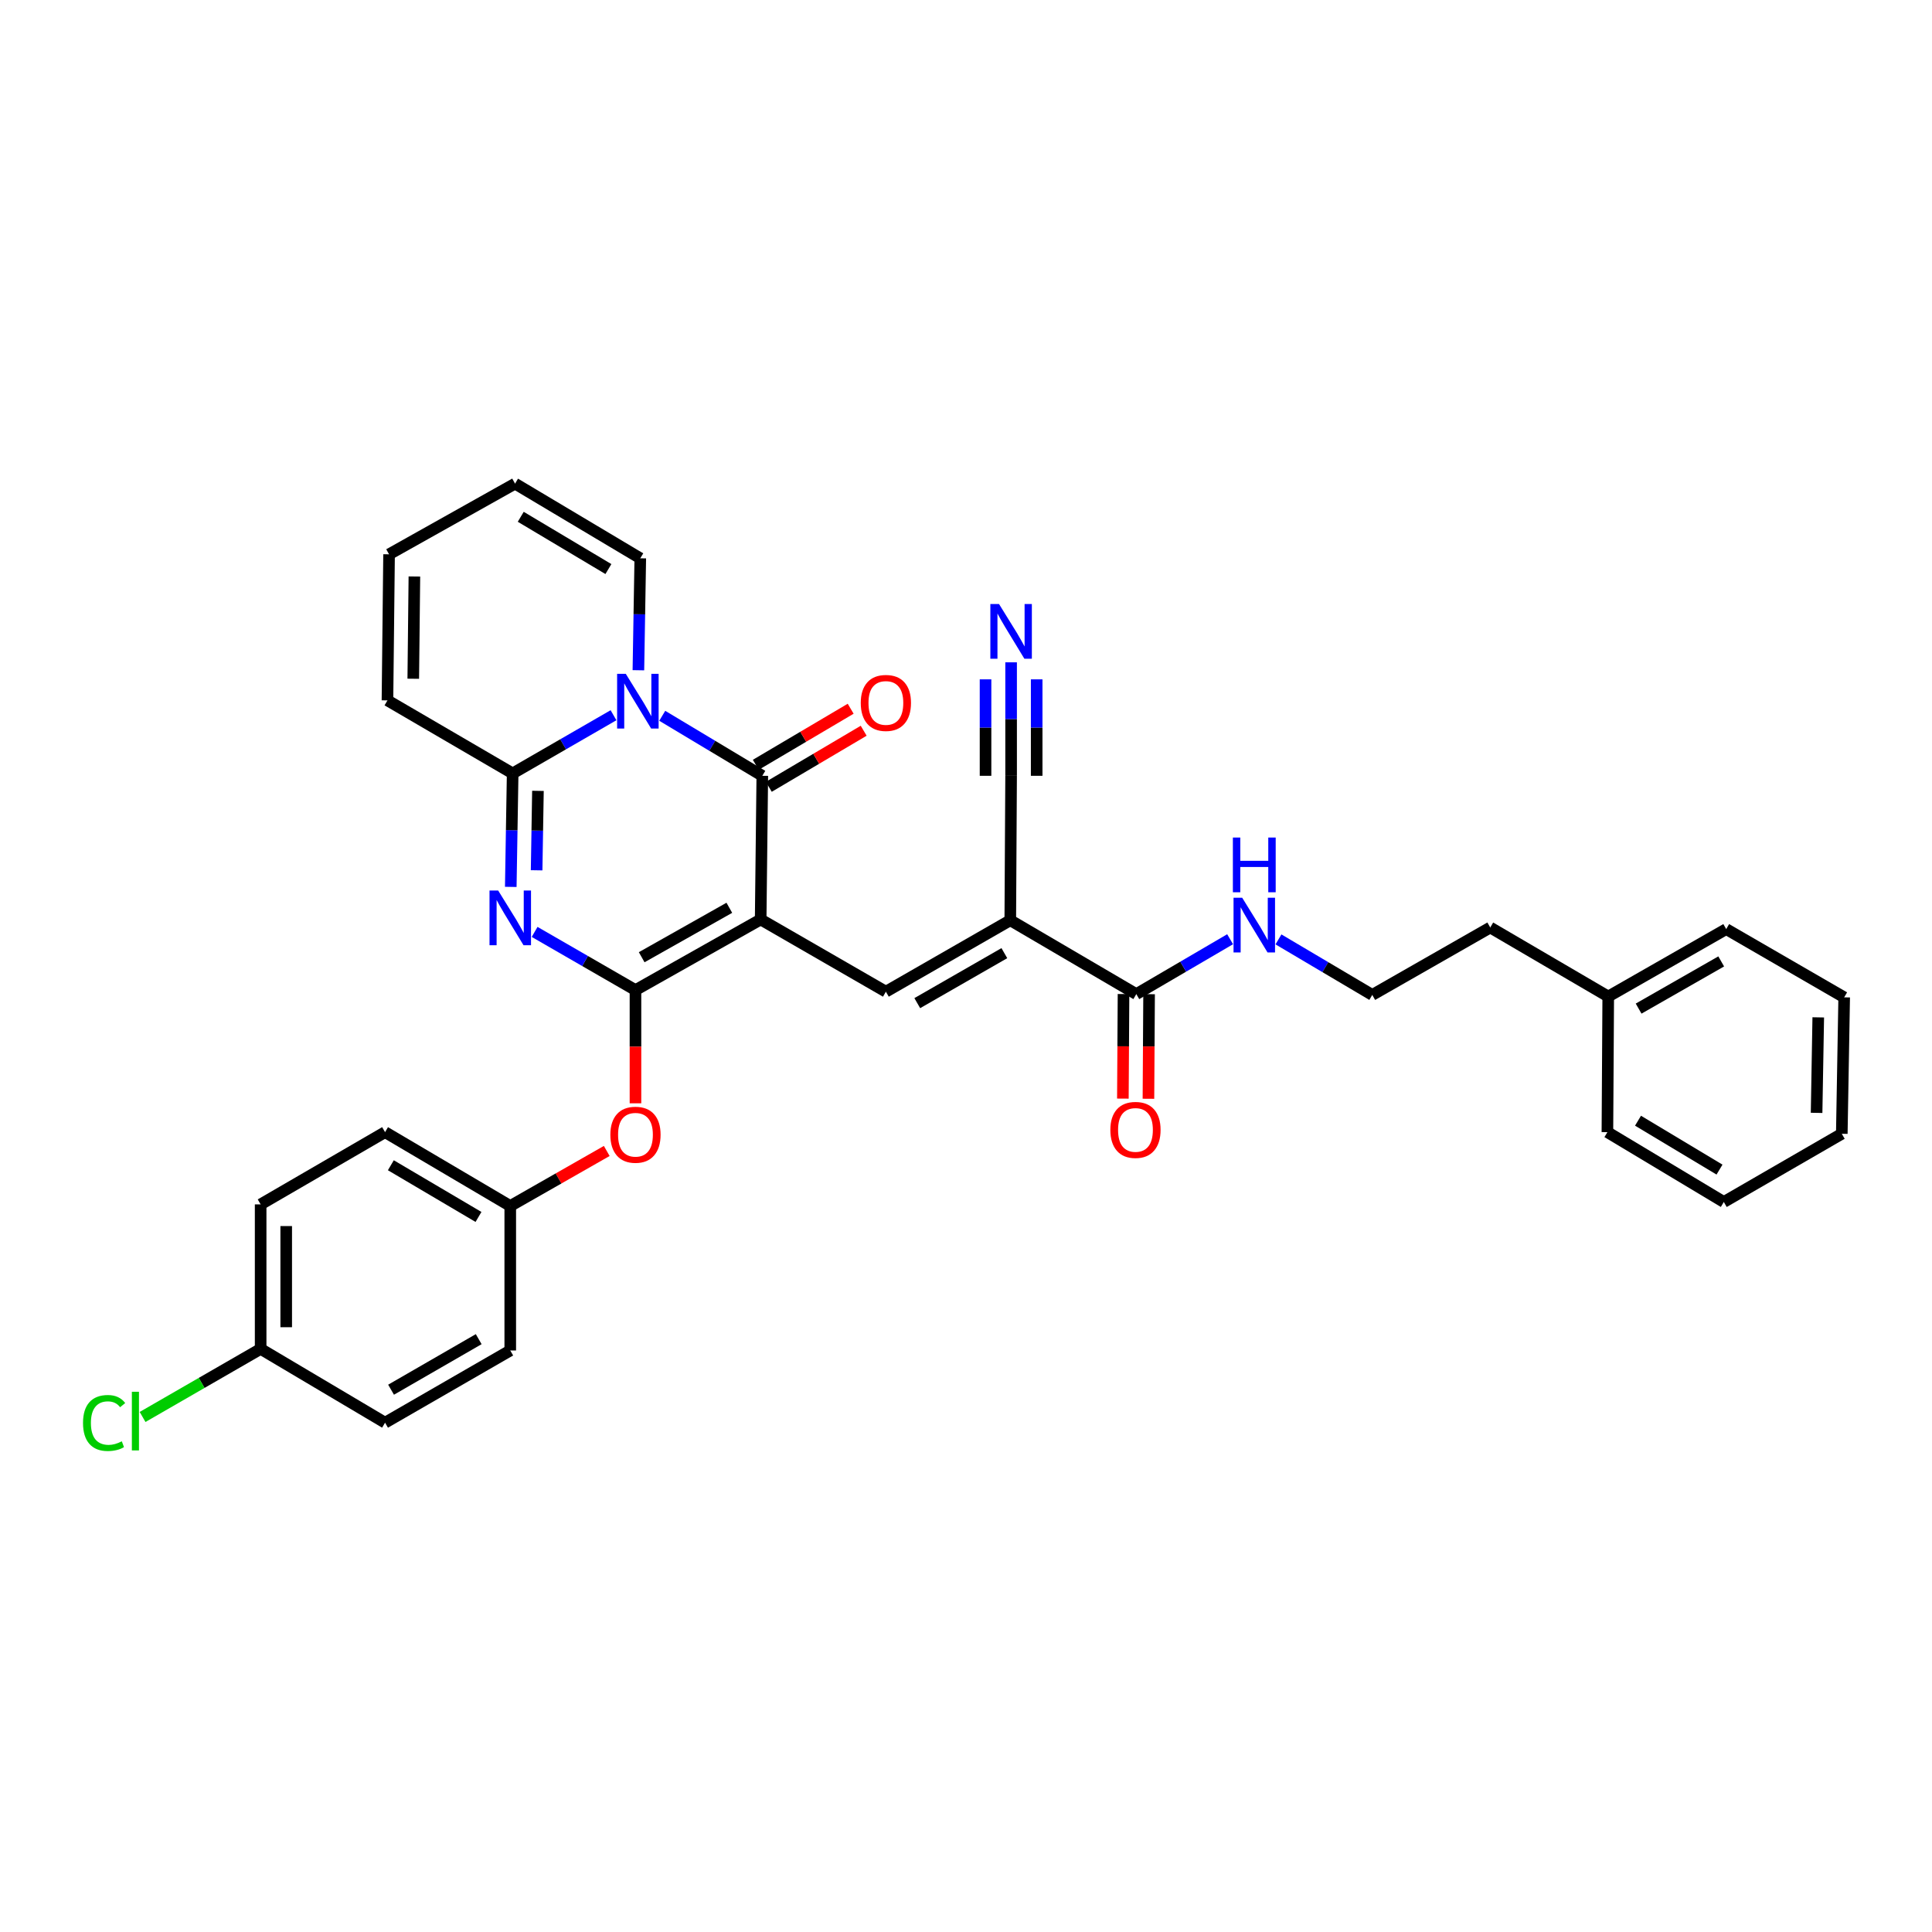 <?xml version='1.0' encoding='iso-8859-1'?>
<svg version='1.1' baseProfile='full'
              xmlns='http://www.w3.org/2000/svg'
                      xmlns:rdkit='http://www.rdkit.org/xml'
                      xmlns:xlink='http://www.w3.org/1999/xlink'
                  xml:space='preserve'
width='1000px' height='1000px' viewBox='0 0 1000 1000'>
<!-- END OF HEADER -->
<rect style='opacity:1.0;fill:#FFFFFF;stroke:none' width='1000' height='1000' x='0' y='0'> </rect>
<path class='bond-0' d='M 393.72,475.914 L 328.918,512.469' style='fill:none;fill-rule:evenodd;stroke:#000000;stroke-width:6px;stroke-linecap:butt;stroke-linejoin:miter;stroke-opacity:1' />
<path class='bond-0' d='M 377.498,469.871 L 332.136,495.459' style='fill:none;fill-rule:evenodd;stroke:#000000;stroke-width:6px;stroke-linecap:butt;stroke-linejoin:miter;stroke-opacity:1' />
<path class='bond-3' d='M 393.72,475.914 L 394.566,401.554' style='fill:none;fill-rule:evenodd;stroke:#000000;stroke-width:6px;stroke-linecap:butt;stroke-linejoin:miter;stroke-opacity:1' />
<path class='bond-5' d='M 393.72,475.914 L 458.53,513.292' style='fill:none;fill-rule:evenodd;stroke:#000000;stroke-width:6px;stroke-linecap:butt;stroke-linejoin:miter;stroke-opacity:1' />
<path class='bond-2' d='M 328.918,512.469 L 302.818,497.413' style='fill:none;fill-rule:evenodd;stroke:#000000;stroke-width:6px;stroke-linecap:butt;stroke-linejoin:miter;stroke-opacity:1' />
<path class='bond-2' d='M 302.818,497.413 L 276.719,482.357' style='fill:none;fill-rule:evenodd;stroke:#0000FF;stroke-width:6px;stroke-linecap:butt;stroke-linejoin:miter;stroke-opacity:1' />
<path class='bond-9' d='M 328.918,512.469 L 328.918,541.767' style='fill:none;fill-rule:evenodd;stroke:#000000;stroke-width:6px;stroke-linecap:butt;stroke-linejoin:miter;stroke-opacity:1' />
<path class='bond-9' d='M 328.918,541.767 L 328.918,571.066' style='fill:none;fill-rule:evenodd;stroke:#FF0000;stroke-width:6px;stroke-linecap:butt;stroke-linejoin:miter;stroke-opacity:1' />
<path class='bond-1' d='M 342.778,370.493 L 368.672,386.023' style='fill:none;fill-rule:evenodd;stroke:#0000FF;stroke-width:6px;stroke-linecap:butt;stroke-linejoin:miter;stroke-opacity:1' />
<path class='bond-1' d='M 368.672,386.023 L 394.566,401.554' style='fill:none;fill-rule:evenodd;stroke:#000000;stroke-width:6px;stroke-linecap:butt;stroke-linejoin:miter;stroke-opacity:1' />
<path class='bond-4' d='M 317.55,370.201 L 291.45,385.26' style='fill:none;fill-rule:evenodd;stroke:#0000FF;stroke-width:6px;stroke-linecap:butt;stroke-linejoin:miter;stroke-opacity:1' />
<path class='bond-4' d='M 291.45,385.26 L 265.351,400.319' style='fill:none;fill-rule:evenodd;stroke:#000000;stroke-width:6px;stroke-linecap:butt;stroke-linejoin:miter;stroke-opacity:1' />
<path class='bond-11' d='M 330.431,346.916 L 330.921,317.947' style='fill:none;fill-rule:evenodd;stroke:#0000FF;stroke-width:6px;stroke-linecap:butt;stroke-linejoin:miter;stroke-opacity:1' />
<path class='bond-11' d='M 330.921,317.947 L 331.41,288.977' style='fill:none;fill-rule:evenodd;stroke:#000000;stroke-width:6px;stroke-linecap:butt;stroke-linejoin:miter;stroke-opacity:1' />
<path class='bond-33' d='M 264.375,459.054 L 264.863,429.686' style='fill:none;fill-rule:evenodd;stroke:#0000FF;stroke-width:6px;stroke-linecap:butt;stroke-linejoin:miter;stroke-opacity:1' />
<path class='bond-33' d='M 264.863,429.686 L 265.351,400.319' style='fill:none;fill-rule:evenodd;stroke:#000000;stroke-width:6px;stroke-linecap:butt;stroke-linejoin:miter;stroke-opacity:1' />
<path class='bond-33' d='M 277.753,450.463 L 278.095,429.906' style='fill:none;fill-rule:evenodd;stroke:#0000FF;stroke-width:6px;stroke-linecap:butt;stroke-linejoin:miter;stroke-opacity:1' />
<path class='bond-33' d='M 278.095,429.906 L 278.437,409.349' style='fill:none;fill-rule:evenodd;stroke:#000000;stroke-width:6px;stroke-linecap:butt;stroke-linejoin:miter;stroke-opacity:1' />
<path class='bond-12' d='M 397.932,407.25 L 422.485,392.741' style='fill:none;fill-rule:evenodd;stroke:#000000;stroke-width:6px;stroke-linecap:butt;stroke-linejoin:miter;stroke-opacity:1' />
<path class='bond-12' d='M 422.485,392.741 L 447.039,378.232' style='fill:none;fill-rule:evenodd;stroke:#FF0000;stroke-width:6px;stroke-linecap:butt;stroke-linejoin:miter;stroke-opacity:1' />
<path class='bond-12' d='M 391.199,395.857 L 415.753,381.348' style='fill:none;fill-rule:evenodd;stroke:#000000;stroke-width:6px;stroke-linecap:butt;stroke-linejoin:miter;stroke-opacity:1' />
<path class='bond-12' d='M 415.753,381.348 L 440.306,366.839' style='fill:none;fill-rule:evenodd;stroke:#FF0000;stroke-width:6px;stroke-linecap:butt;stroke-linejoin:miter;stroke-opacity:1' />
<path class='bond-13' d='M 265.351,400.319 L 200.549,362.514' style='fill:none;fill-rule:evenodd;stroke:#000000;stroke-width:6px;stroke-linecap:butt;stroke-linejoin:miter;stroke-opacity:1' />
<path class='bond-6' d='M 458.53,513.292 L 522.92,476.325' style='fill:none;fill-rule:evenodd;stroke:#000000;stroke-width:6px;stroke-linecap:butt;stroke-linejoin:miter;stroke-opacity:1' />
<path class='bond-6' d='M 474.777,519.224 L 519.851,493.348' style='fill:none;fill-rule:evenodd;stroke:#000000;stroke-width:6px;stroke-linecap:butt;stroke-linejoin:miter;stroke-opacity:1' />
<path class='bond-7' d='M 522.92,476.325 L 588.149,514.55' style='fill:none;fill-rule:evenodd;stroke:#000000;stroke-width:6px;stroke-linecap:butt;stroke-linejoin:miter;stroke-opacity:1' />
<path class='bond-8' d='M 522.92,476.325 L 523.347,401.554' style='fill:none;fill-rule:evenodd;stroke:#000000;stroke-width:6px;stroke-linecap:butt;stroke-linejoin:miter;stroke-opacity:1' />
<path class='bond-14' d='M 581.532,514.509 L 581.365,541.574' style='fill:none;fill-rule:evenodd;stroke:#000000;stroke-width:6px;stroke-linecap:butt;stroke-linejoin:miter;stroke-opacity:1' />
<path class='bond-14' d='M 581.365,541.574 L 581.198,568.64' style='fill:none;fill-rule:evenodd;stroke:#FF0000;stroke-width:6px;stroke-linecap:butt;stroke-linejoin:miter;stroke-opacity:1' />
<path class='bond-14' d='M 594.766,514.59 L 594.599,541.656' style='fill:none;fill-rule:evenodd;stroke:#000000;stroke-width:6px;stroke-linecap:butt;stroke-linejoin:miter;stroke-opacity:1' />
<path class='bond-14' d='M 594.599,541.656 L 594.431,568.721' style='fill:none;fill-rule:evenodd;stroke:#FF0000;stroke-width:6px;stroke-linecap:butt;stroke-linejoin:miter;stroke-opacity:1' />
<path class='bond-17' d='M 588.149,514.55 L 612.428,500.346' style='fill:none;fill-rule:evenodd;stroke:#000000;stroke-width:6px;stroke-linecap:butt;stroke-linejoin:miter;stroke-opacity:1' />
<path class='bond-17' d='M 612.428,500.346 L 636.708,486.143' style='fill:none;fill-rule:evenodd;stroke:#0000FF;stroke-width:6px;stroke-linecap:butt;stroke-linejoin:miter;stroke-opacity:1' />
<path class='bond-10' d='M 523.347,401.554 L 523.347,372.186' style='fill:none;fill-rule:evenodd;stroke:#000000;stroke-width:6px;stroke-linecap:butt;stroke-linejoin:miter;stroke-opacity:1' />
<path class='bond-10' d='M 523.347,372.186 L 523.347,342.818' style='fill:none;fill-rule:evenodd;stroke:#0000FF;stroke-width:6px;stroke-linecap:butt;stroke-linejoin:miter;stroke-opacity:1' />
<path class='bond-10' d='M 536.581,401.554 L 536.581,376.591' style='fill:none;fill-rule:evenodd;stroke:#000000;stroke-width:6px;stroke-linecap:butt;stroke-linejoin:miter;stroke-opacity:1' />
<path class='bond-10' d='M 536.581,376.591 L 536.581,351.629' style='fill:none;fill-rule:evenodd;stroke:#0000FF;stroke-width:6px;stroke-linecap:butt;stroke-linejoin:miter;stroke-opacity:1' />
<path class='bond-10' d='M 510.113,401.554 L 510.113,376.591' style='fill:none;fill-rule:evenodd;stroke:#000000;stroke-width:6px;stroke-linecap:butt;stroke-linejoin:miter;stroke-opacity:1' />
<path class='bond-10' d='M 510.113,376.591 L 510.113,351.629' style='fill:none;fill-rule:evenodd;stroke:#0000FF;stroke-width:6px;stroke-linecap:butt;stroke-linejoin:miter;stroke-opacity:1' />
<path class='bond-18' d='M 314.053,595.734 L 289.081,609.978' style='fill:none;fill-rule:evenodd;stroke:#FF0000;stroke-width:6px;stroke-linecap:butt;stroke-linejoin:miter;stroke-opacity:1' />
<path class='bond-18' d='M 289.081,609.978 L 264.108,624.222' style='fill:none;fill-rule:evenodd;stroke:#000000;stroke-width:6px;stroke-linecap:butt;stroke-linejoin:miter;stroke-opacity:1' />
<path class='bond-15' d='M 331.41,288.977 L 266.593,250.326' style='fill:none;fill-rule:evenodd;stroke:#000000;stroke-width:6px;stroke-linecap:butt;stroke-linejoin:miter;stroke-opacity:1' />
<path class='bond-15' d='M 314.91,294.546 L 269.538,267.491' style='fill:none;fill-rule:evenodd;stroke:#000000;stroke-width:6px;stroke-linecap:butt;stroke-linejoin:miter;stroke-opacity:1' />
<path class='bond-34' d='M 200.549,362.514 L 201.38,286.904' style='fill:none;fill-rule:evenodd;stroke:#000000;stroke-width:6px;stroke-linecap:butt;stroke-linejoin:miter;stroke-opacity:1' />
<path class='bond-34' d='M 213.907,351.317 L 214.488,298.39' style='fill:none;fill-rule:evenodd;stroke:#000000;stroke-width:6px;stroke-linecap:butt;stroke-linejoin:miter;stroke-opacity:1' />
<path class='bond-16' d='M 266.593,250.326 L 201.38,286.904' style='fill:none;fill-rule:evenodd;stroke:#000000;stroke-width:6px;stroke-linecap:butt;stroke-linejoin:miter;stroke-opacity:1' />
<path class='bond-25' d='M 661.73,486.232 L 686.007,500.6' style='fill:none;fill-rule:evenodd;stroke:#0000FF;stroke-width:6px;stroke-linecap:butt;stroke-linejoin:miter;stroke-opacity:1' />
<path class='bond-25' d='M 686.007,500.6 L 710.284,514.969' style='fill:none;fill-rule:evenodd;stroke:#000000;stroke-width:6px;stroke-linecap:butt;stroke-linejoin:miter;stroke-opacity:1' />
<path class='bond-21' d='M 264.108,624.222 L 264.108,699.001' style='fill:none;fill-rule:evenodd;stroke:#000000;stroke-width:6px;stroke-linecap:butt;stroke-linejoin:miter;stroke-opacity:1' />
<path class='bond-22' d='M 264.108,624.222 L 199.306,585.998' style='fill:none;fill-rule:evenodd;stroke:#000000;stroke-width:6px;stroke-linecap:butt;stroke-linejoin:miter;stroke-opacity:1' />
<path class='bond-22' d='M 247.665,629.887 L 202.303,603.13' style='fill:none;fill-rule:evenodd;stroke:#000000;stroke-width:6px;stroke-linecap:butt;stroke-linejoin:miter;stroke-opacity:1' />
<path class='bond-19' d='M 134.908,698.185 L 134.908,623.391' style='fill:none;fill-rule:evenodd;stroke:#000000;stroke-width:6px;stroke-linecap:butt;stroke-linejoin:miter;stroke-opacity:1' />
<path class='bond-19' d='M 148.142,686.966 L 148.142,634.61' style='fill:none;fill-rule:evenodd;stroke:#000000;stroke-width:6px;stroke-linecap:butt;stroke-linejoin:miter;stroke-opacity:1' />
<path class='bond-20' d='M 134.908,698.185 L 104.355,715.801' style='fill:none;fill-rule:evenodd;stroke:#000000;stroke-width:6px;stroke-linecap:butt;stroke-linejoin:miter;stroke-opacity:1' />
<path class='bond-20' d='M 104.355,715.801 L 73.802,733.417' style='fill:none;fill-rule:evenodd;stroke:#00CC00;stroke-width:6px;stroke-linecap:butt;stroke-linejoin:miter;stroke-opacity:1' />
<path class='bond-35' d='M 134.908,698.185 L 199.306,736.38' style='fill:none;fill-rule:evenodd;stroke:#000000;stroke-width:6px;stroke-linecap:butt;stroke-linejoin:miter;stroke-opacity:1' />
<path class='bond-24' d='M 264.108,699.001 L 199.306,736.38' style='fill:none;fill-rule:evenodd;stroke:#000000;stroke-width:6px;stroke-linecap:butt;stroke-linejoin:miter;stroke-opacity:1' />
<path class='bond-24' d='M 247.776,693.144 L 202.414,719.309' style='fill:none;fill-rule:evenodd;stroke:#000000;stroke-width:6px;stroke-linecap:butt;stroke-linejoin:miter;stroke-opacity:1' />
<path class='bond-23' d='M 199.306,585.998 L 134.908,623.391' style='fill:none;fill-rule:evenodd;stroke:#000000;stroke-width:6px;stroke-linecap:butt;stroke-linejoin:miter;stroke-opacity:1' />
<path class='bond-27' d='M 710.284,514.969 L 771.351,480.075' style='fill:none;fill-rule:evenodd;stroke:#000000;stroke-width:6px;stroke-linecap:butt;stroke-linejoin:miter;stroke-opacity:1' />
<path class='bond-26' d='M 832.418,515.799 L 771.351,480.075' style='fill:none;fill-rule:evenodd;stroke:#000000;stroke-width:6px;stroke-linecap:butt;stroke-linejoin:miter;stroke-opacity:1' />
<path class='bond-28' d='M 832.418,515.799 L 893.485,480.899' style='fill:none;fill-rule:evenodd;stroke:#000000;stroke-width:6px;stroke-linecap:butt;stroke-linejoin:miter;stroke-opacity:1' />
<path class='bond-28' d='M 848.145,522.054 L 890.892,497.624' style='fill:none;fill-rule:evenodd;stroke:#000000;stroke-width:6px;stroke-linecap:butt;stroke-linejoin:miter;stroke-opacity:1' />
<path class='bond-29' d='M 832.418,515.799 L 831.992,585.998' style='fill:none;fill-rule:evenodd;stroke:#000000;stroke-width:6px;stroke-linecap:butt;stroke-linejoin:miter;stroke-opacity:1' />
<path class='bond-31' d='M 893.485,480.899 L 954.545,516.226' style='fill:none;fill-rule:evenodd;stroke:#000000;stroke-width:6px;stroke-linecap:butt;stroke-linejoin:miter;stroke-opacity:1' />
<path class='bond-30' d='M 831.992,585.998 L 892.243,622.149' style='fill:none;fill-rule:evenodd;stroke:#000000;stroke-width:6px;stroke-linecap:butt;stroke-linejoin:miter;stroke-opacity:1' />
<path class='bond-30' d='M 847.838,580.073 L 890.014,605.378' style='fill:none;fill-rule:evenodd;stroke:#000000;stroke-width:6px;stroke-linecap:butt;stroke-linejoin:miter;stroke-opacity:1' />
<path class='bond-32' d='M 892.243,622.149 L 953.31,586.844' style='fill:none;fill-rule:evenodd;stroke:#000000;stroke-width:6px;stroke-linecap:butt;stroke-linejoin:miter;stroke-opacity:1' />
<path class='bond-36' d='M 954.545,516.226 L 953.31,586.844' style='fill:none;fill-rule:evenodd;stroke:#000000;stroke-width:6px;stroke-linecap:butt;stroke-linejoin:miter;stroke-opacity:1' />
<path class='bond-36' d='M 941.128,526.587 L 940.264,576.02' style='fill:none;fill-rule:evenodd;stroke:#000000;stroke-width:6px;stroke-linecap:butt;stroke-linejoin:miter;stroke-opacity:1' />
<path  class='atom-2' d='M 323.901 348.765
L 333.181 363.765
Q 334.101 365.245, 335.581 367.925
Q 337.061 370.605, 337.141 370.765
L 337.141 348.765
L 340.901 348.765
L 340.901 377.085
L 337.021 377.085
L 327.061 360.685
Q 325.901 358.765, 324.661 356.565
Q 323.461 354.365, 323.101 353.685
L 323.101 377.085
L 319.421 377.085
L 319.421 348.765
L 323.901 348.765
' fill='#0000FF'/>
<path  class='atom-3' d='M 257.848 460.923
L 267.128 475.923
Q 268.048 477.403, 269.528 480.083
Q 271.008 482.763, 271.088 482.923
L 271.088 460.923
L 274.848 460.923
L 274.848 489.243
L 270.968 489.243
L 261.008 472.843
Q 259.848 470.923, 258.608 468.723
Q 257.408 466.523, 257.048 465.843
L 257.048 489.243
L 253.368 489.243
L 253.368 460.923
L 257.848 460.923
' fill='#0000FF'/>
<path  class='atom-10' d='M 315.918 587.335
Q 315.918 580.535, 319.278 576.735
Q 322.638 572.935, 328.918 572.935
Q 335.198 572.935, 338.558 576.735
Q 341.918 580.535, 341.918 587.335
Q 341.918 594.215, 338.518 598.135
Q 335.118 602.015, 328.918 602.015
Q 322.678 602.015, 319.278 598.135
Q 315.918 594.255, 315.918 587.335
M 328.918 598.815
Q 333.238 598.815, 335.558 595.935
Q 337.918 593.015, 337.918 587.335
Q 337.918 581.775, 335.558 578.975
Q 333.238 576.135, 328.918 576.135
Q 324.598 576.135, 322.238 578.935
Q 319.918 581.735, 319.918 587.335
Q 319.918 593.055, 322.238 595.935
Q 324.598 598.815, 328.918 598.815
' fill='#FF0000'/>
<path  class='atom-11' d='M 517.087 312.629
L 526.367 327.629
Q 527.287 329.109, 528.767 331.789
Q 530.247 334.469, 530.327 334.629
L 530.327 312.629
L 534.087 312.629
L 534.087 340.949
L 530.207 340.949
L 520.247 324.549
Q 519.087 322.629, 517.847 320.429
Q 516.647 318.229, 516.287 317.549
L 516.287 340.949
L 512.607 340.949
L 512.607 312.629
L 517.087 312.629
' fill='#0000FF'/>
<path  class='atom-13' d='M 445.53 363.836
Q 445.53 357.036, 448.89 353.236
Q 452.25 349.436, 458.53 349.436
Q 464.81 349.436, 468.17 353.236
Q 471.53 357.036, 471.53 363.836
Q 471.53 370.716, 468.13 374.636
Q 464.73 378.516, 458.53 378.516
Q 452.29 378.516, 448.89 374.636
Q 445.53 370.756, 445.53 363.836
M 458.53 375.316
Q 462.85 375.316, 465.17 372.436
Q 467.53 369.516, 467.53 363.836
Q 467.53 358.276, 465.17 355.476
Q 462.85 352.636, 458.53 352.636
Q 454.21 352.636, 451.85 355.436
Q 449.53 358.236, 449.53 363.836
Q 449.53 369.556, 451.85 372.436
Q 454.21 375.316, 458.53 375.316
' fill='#FF0000'/>
<path  class='atom-15' d='M 574.715 584.836
Q 574.715 578.036, 578.075 574.236
Q 581.435 570.436, 587.715 570.436
Q 593.995 570.436, 597.355 574.236
Q 600.715 578.036, 600.715 584.836
Q 600.715 591.716, 597.315 595.636
Q 593.915 599.516, 587.715 599.516
Q 581.475 599.516, 578.075 595.636
Q 574.715 591.756, 574.715 584.836
M 587.715 596.316
Q 592.035 596.316, 594.355 593.436
Q 596.715 590.516, 596.715 584.836
Q 596.715 579.276, 594.355 576.476
Q 592.035 573.636, 587.715 573.636
Q 583.395 573.636, 581.035 576.436
Q 578.715 579.236, 578.715 584.836
Q 578.715 590.556, 581.035 593.436
Q 583.395 596.316, 587.715 596.316
' fill='#FF0000'/>
<path  class='atom-18' d='M 642.956 464.665
L 652.236 479.665
Q 653.156 481.145, 654.636 483.825
Q 656.116 486.505, 656.196 486.665
L 656.196 464.665
L 659.956 464.665
L 659.956 492.985
L 656.076 492.985
L 646.116 476.585
Q 644.956 474.665, 643.716 472.465
Q 642.516 470.265, 642.156 469.585
L 642.156 492.985
L 638.476 492.985
L 638.476 464.665
L 642.956 464.665
' fill='#0000FF'/>
<path  class='atom-18' d='M 638.136 433.513
L 641.976 433.513
L 641.976 445.553
L 656.456 445.553
L 656.456 433.513
L 660.296 433.513
L 660.296 461.833
L 656.456 461.833
L 656.456 448.753
L 641.976 448.753
L 641.976 461.833
L 638.136 461.833
L 638.136 433.513
' fill='#0000FF'/>
<path  class='atom-21' d='M 42.971 736.536
Q 42.971 729.496, 46.251 725.816
Q 49.571 722.096, 55.851 722.096
Q 61.691 722.096, 64.811 726.216
L 62.171 728.376
Q 59.891 725.376, 55.851 725.376
Q 51.571 725.376, 49.291 728.256
Q 47.051 731.096, 47.051 736.536
Q 47.051 742.136, 49.371 745.016
Q 51.731 747.896, 56.291 747.896
Q 59.411 747.896, 63.051 746.016
L 64.171 749.016
Q 62.691 749.976, 60.451 750.536
Q 58.211 751.096, 55.731 751.096
Q 49.571 751.096, 46.251 747.336
Q 42.971 743.576, 42.971 736.536
' fill='#00CC00'/>
<path  class='atom-21' d='M 68.251 720.376
L 71.931 720.376
L 71.931 750.736
L 68.251 750.736
L 68.251 720.376
' fill='#00CC00'/>
</svg>
